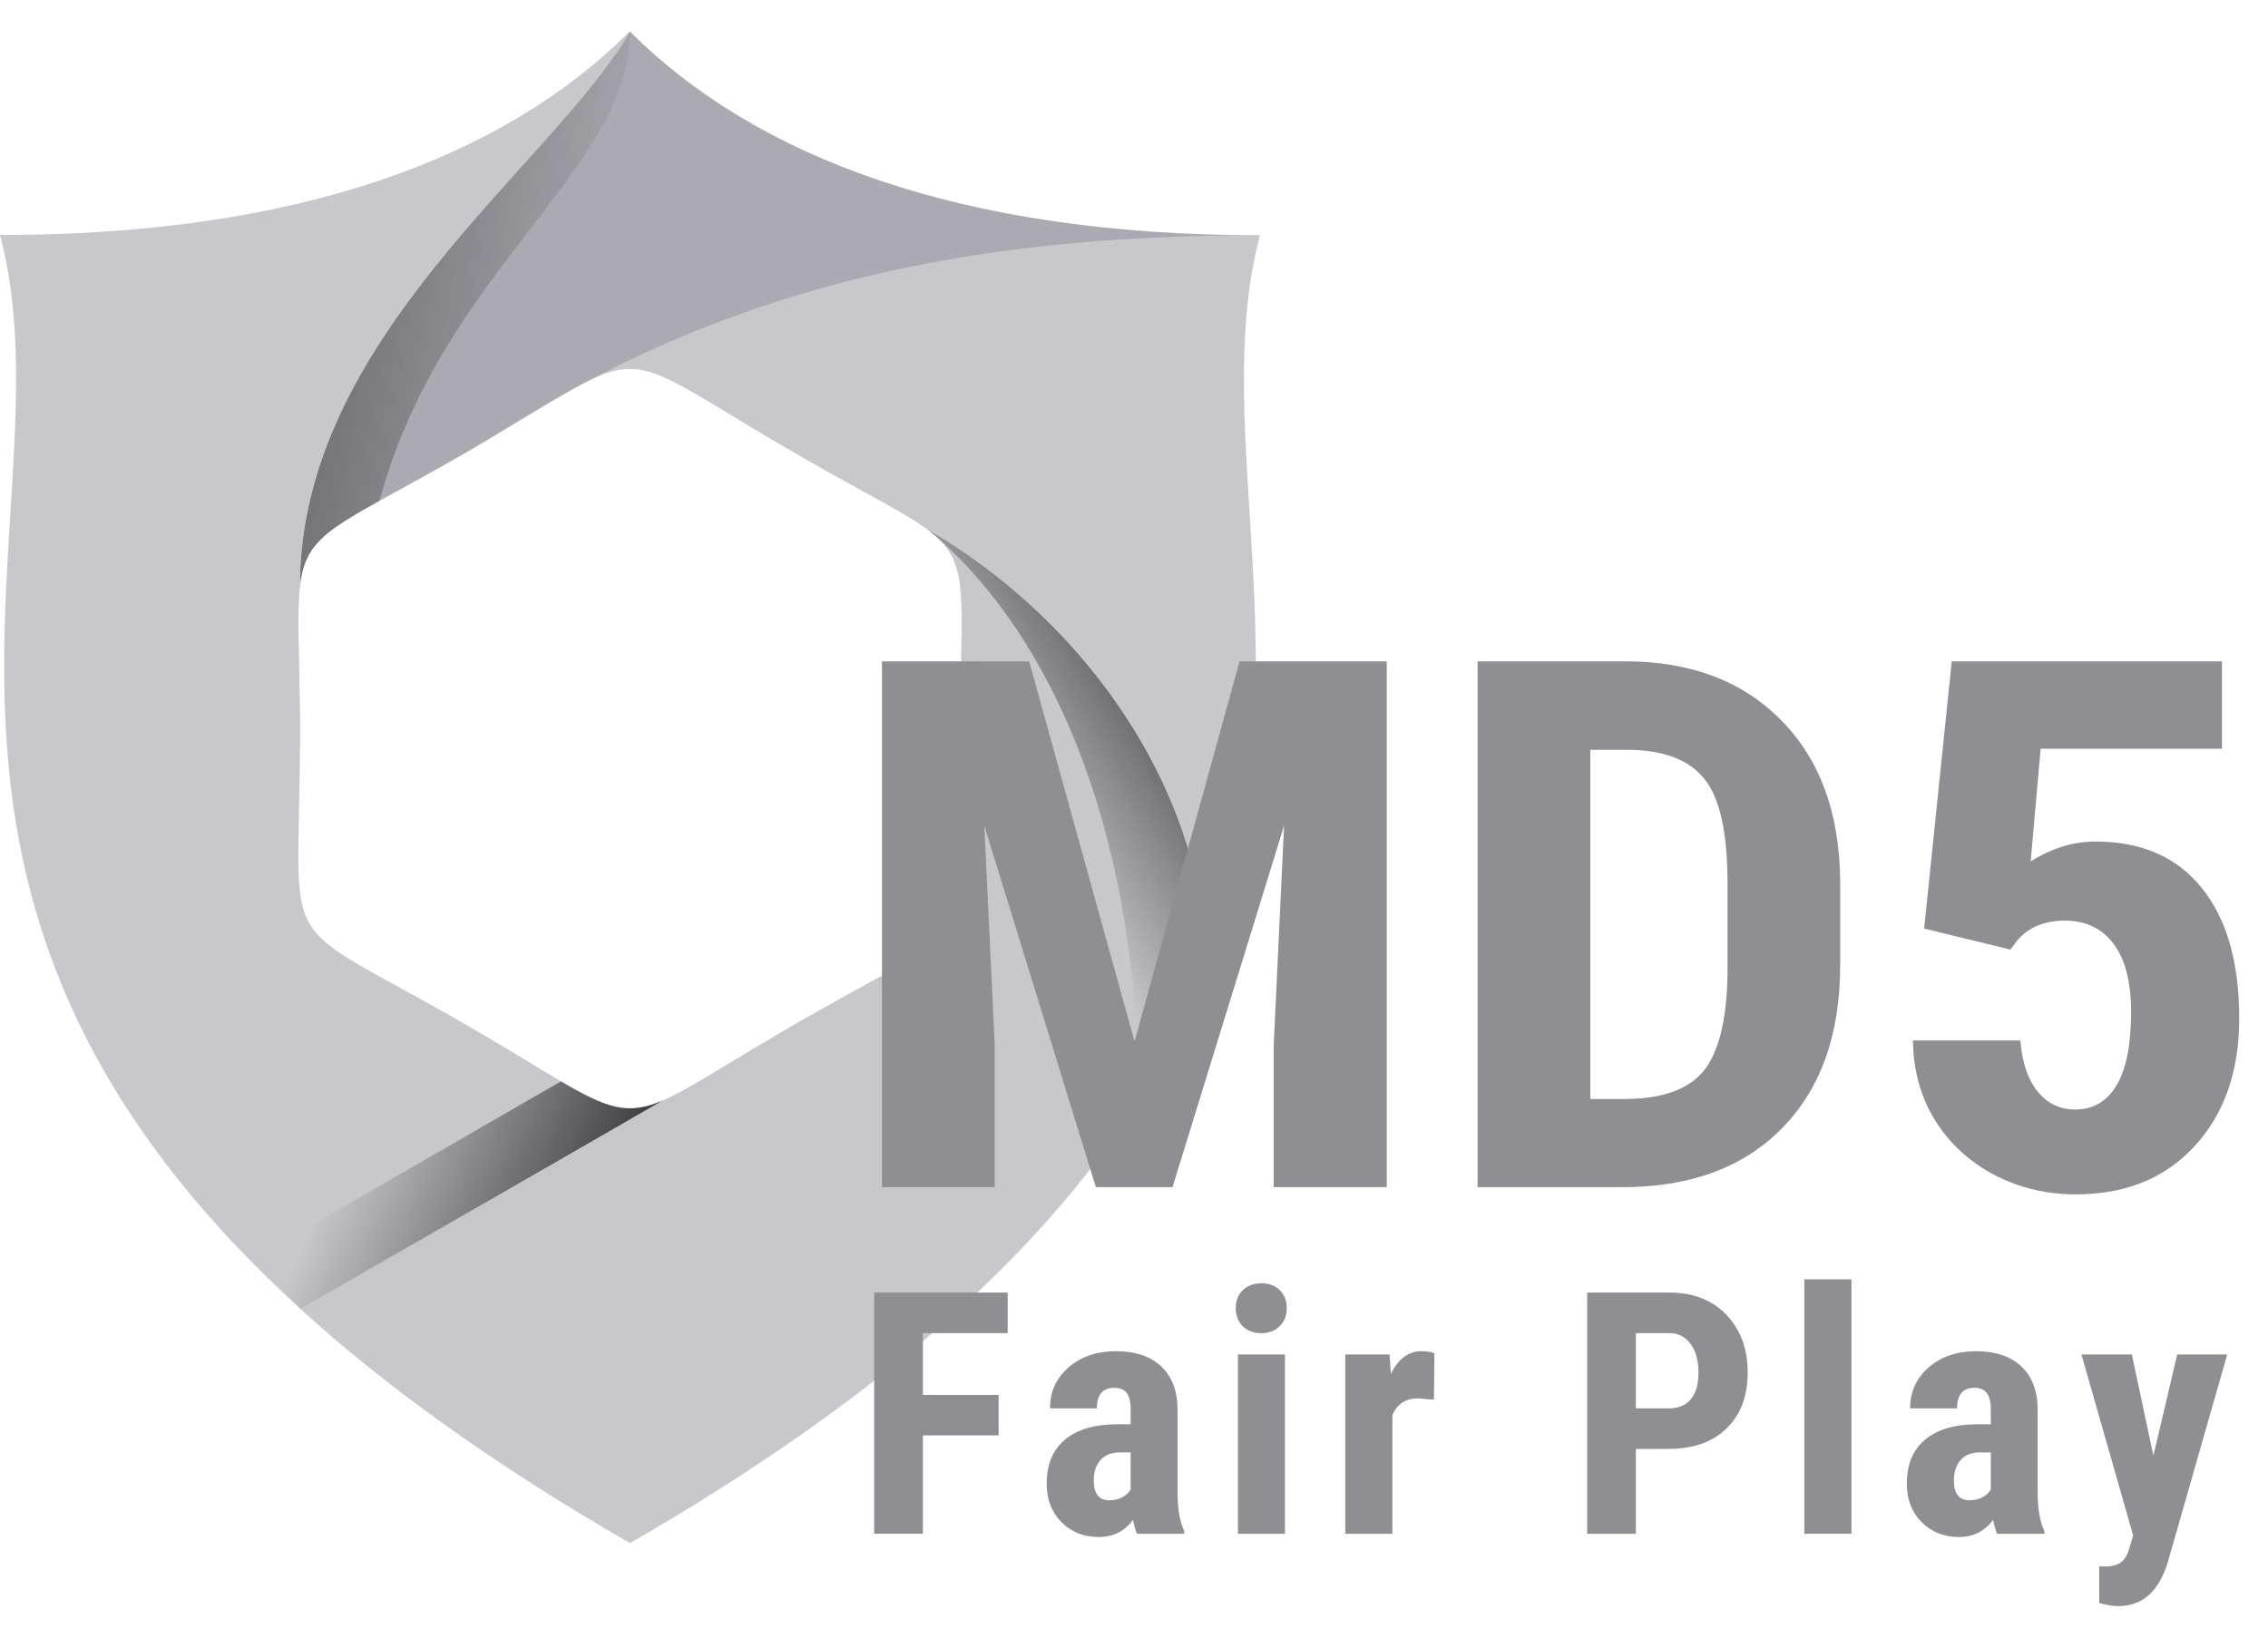 <?xml version="1.0" encoding="UTF-8"?> <svg xmlns="http://www.w3.org/2000/svg" width="36" height="26" viewBox="0 0 36 26" fill="none"><g clip-path="url(#clip0_19624_169748)"><path d="M15.24 11.727C15.24 15.232 15.693 14.505 12.768 16.176L12.62 16.261L12.466 16.35C11.488 16.92 10.935 17.295 10.518 17.474L4.774 20.787C6.113 22.005 7.822 23.244 10 24.5C18.138 19.806 19.742 15.339 19.917 11.399L14.704 8.392C15.442 8.933 15.24 9.386 15.24 11.727Z" fill="#C7C7CC"></path><path d="M18.07 17.473C19.411 15.347 19.832 13.311 19.917 11.399L14.704 8.392C16.552 9.882 18.07 12.97 18.07 17.473Z" fill="url(#paint0_linear_19624_169748)"></path><path d="M20 3.735C15.231 3.735 11.991 2.49 10 0.501C8.758 1.74 7.036 2.691 4.76 3.231V9.309C4.863 8.415 5.362 8.358 7.38 7.194C10.313 5.502 9.615 5.417 12.184 6.939L13.058 7.443C13.861 7.894 14.375 8.152 14.704 8.392C17.31 9.896 19.141 12.658 19.142 15.335C20.835 10.877 19.153 6.895 20 3.735Z" fill="#C7C7CC"></path><path opacity="0.15" d="M4.76 3.633V9.311C4.863 8.417 5.362 8.359 7.38 7.195L7.399 7.185L7.417 7.174L7.435 7.164C7.804 6.95 8.359 6.593 8.861 6.308C12.545 4.218 16.329 3.736 20 3.736C15.231 3.736 11.991 2.491 9.999 0.503C8.76 1.739 7.036 3.093 4.76 3.633Z" fill="#0C0C0E"></path><path d="M4.76 9.309C4.835 8.664 5.116 8.454 6.025 7.95C7.004 4.303 10 2.702 10 0.5C8.758 1.739 7.036 3.092 4.76 3.633V9.309Z" fill="url(#paint1_linear_19624_169748)"></path><path d="M7.38 16.26C4.37 14.525 4.739 15.25 4.76 11.993V11.412C4.752 10.368 4.709 9.741 4.76 9.307C4.76 5.347 8.769 2.628 10 0.498C8.009 2.488 4.769 3.731 0 3.731C1.18 8.13 -2.546 14.129 4.775 20.784L10.518 17.471C9.696 17.825 9.393 17.421 7.38 16.26Z" fill="#C7C7CC"></path><path d="M8.903 17.169L3.971 20.013C4.223 20.27 4.49 20.528 4.775 20.787L10.518 17.474C9.969 17.709 9.652 17.608 8.903 17.169Z" fill="url(#paint2_linear_19624_169748)"></path><path d="M12.184 6.939L13.058 7.443C13.861 7.894 14.375 8.151 14.704 8.392C17.141 9.798 18.9 12.305 19.119 14.814C18.806 10.297 15.402 8.503 12.184 6.939Z" fill="#C7C7CC"></path><path d="M19.119 14.814C19.119 14.826 19.119 14.837 19.122 14.849C19.121 14.837 19.119 14.825 19.119 14.814Z" fill="#C7C7CC"></path><path d="M19.125 14.915C19.134 15.052 19.139 15.192 19.142 15.335C19.142 15.194 19.136 15.054 19.125 14.915Z" fill="#C7C7CC"></path><path d="M19.121 14.848C19.123 14.87 19.124 14.892 19.125 14.914C19.124 14.892 19.123 14.87 19.121 14.848Z" fill="#C7C7CC"></path><path d="M10 0.5C8.416 2.082 6.049 4.659 5.177 6.609C4.298 8.575 4.631 9.885 4.76 11.993V11.413C4.752 10.369 4.709 9.741 4.76 9.307C4.76 5.349 8.769 2.63 10 0.5Z" fill="#C7C7CC"></path><path opacity="0.4" d="M15.463 9.117C15.292 8.926 15.11 8.744 14.918 8.574C15.399 9.058 15.24 9.648 15.24 11.728C15.24 15.29 15.708 14.48 12.62 16.261C12.526 16.315 12.436 16.368 12.35 16.419C11.447 16.948 10.924 17.299 10.524 17.472L9.884 17.84C9.922 17.844 5.213 20.485 4.774 20.787C7.123 19.565 10.451 17.8 12.743 16.475C13.131 16.252 13.496 16.052 13.801 15.883C14.647 15.419 15.07 15.187 15.302 14.787C15.533 14.387 15.522 13.905 15.502 12.941C15.495 12.624 15.487 12.249 15.487 11.729C15.487 11.209 15.495 10.833 15.502 10.517C15.515 9.876 15.525 9.449 15.463 9.117Z" fill="#C7C7CC"></path></g><path d="M16.336 10.5L18.009 16.538L19.676 10.5H22.012V18.849H20.218V16.589L20.382 13.109L18.611 18.849H17.395L15.624 13.109L15.789 16.589V18.849H14V10.5H16.336Z" fill="#8E8E93"></path><path d="M23.454 18.849V10.5H25.796C26.831 10.5 27.654 10.81 28.266 11.429C28.883 12.048 29.197 12.897 29.209 13.975V15.328C29.209 16.425 28.901 17.287 28.285 17.914C27.672 18.537 26.827 18.849 25.748 18.849H23.454ZM25.243 11.905V17.449H25.778C26.374 17.449 26.794 17.302 27.038 17.008C27.281 16.71 27.409 16.198 27.421 15.471V14.021C27.421 13.241 27.305 12.698 27.074 12.392C26.843 12.082 26.449 11.92 25.894 11.905H25.243Z" fill="#8E8E93"></path><path d="M30.542 14.743L30.98 10.5H35.269V11.888H32.391L32.233 13.677C32.566 13.466 32.908 13.361 33.261 13.361C33.991 13.361 34.553 13.606 34.946 14.095C35.344 14.584 35.543 15.276 35.543 16.171C35.543 17.008 35.307 17.683 34.837 18.195C34.366 18.707 33.738 18.963 32.951 18.963C32.484 18.963 32.053 18.86 31.655 18.654C31.258 18.443 30.943 18.153 30.712 17.782C30.485 17.411 30.369 16.991 30.365 16.52H32.069C32.097 16.868 32.188 17.138 32.343 17.329C32.497 17.52 32.695 17.616 32.939 17.616C33.223 17.616 33.442 17.488 33.596 17.232C33.75 16.972 33.827 16.585 33.827 16.073C33.827 15.592 33.734 15.229 33.547 14.984C33.365 14.739 33.107 14.617 32.775 14.617C32.45 14.617 32.199 14.722 32.02 14.932L31.911 15.076L30.542 14.743Z" fill="#8E8E93"></path><path d="M15.851 22.789H14.649V24.351H13.876V20.522H15.995V21.166H14.649V22.147H15.851V22.789Z" fill="#8E8E93"></path><path d="M18.047 24.351C18.026 24.307 18.005 24.233 17.984 24.13C17.851 24.312 17.67 24.403 17.442 24.403C17.204 24.403 17.006 24.325 16.848 24.167C16.692 24.009 16.614 23.805 16.614 23.554C16.614 23.256 16.709 23.025 16.898 22.862C17.089 22.699 17.364 22.616 17.721 22.613H17.947V22.384C17.947 22.256 17.925 22.166 17.882 22.113C17.838 22.06 17.774 22.034 17.69 22.034C17.504 22.034 17.411 22.143 17.411 22.36H16.667C16.667 22.097 16.765 21.881 16.961 21.71C17.159 21.539 17.409 21.453 17.711 21.453C18.023 21.453 18.264 21.534 18.434 21.697C18.606 21.859 18.692 22.09 18.692 22.392V23.73C18.695 23.976 18.73 24.168 18.797 24.306V24.351H18.047ZM17.608 23.82C17.691 23.82 17.761 23.803 17.819 23.77C17.876 23.736 17.919 23.697 17.947 23.651V23.06H17.769C17.642 23.06 17.542 23.1 17.469 23.18C17.397 23.261 17.361 23.369 17.361 23.504C17.361 23.714 17.443 23.82 17.608 23.82Z" fill="#8E8E93"></path><path d="M20.396 24.351H19.65V21.505H20.396V24.351ZM19.615 20.769C19.615 20.653 19.652 20.559 19.726 20.485C19.799 20.412 19.898 20.375 20.02 20.375C20.143 20.375 20.241 20.412 20.315 20.485C20.389 20.559 20.425 20.653 20.425 20.769C20.425 20.883 20.389 20.978 20.315 21.053C20.243 21.128 20.145 21.166 20.02 21.166C19.896 21.166 19.797 21.128 19.723 21.053C19.651 20.978 19.615 20.883 19.615 20.769Z" fill="#8E8E93"></path><path d="M22.761 22.223L22.514 22.202C22.311 22.202 22.173 22.292 22.101 22.471V24.351H21.354V21.505H22.056L22.078 21.813C22.195 21.573 22.357 21.453 22.564 21.453C22.648 21.453 22.717 21.464 22.769 21.487L22.761 22.223Z" fill="#8E8E93"></path><path d="M25.966 23.004V24.351H25.193V20.522H26.497C26.876 20.522 27.177 20.639 27.402 20.874C27.628 21.109 27.741 21.414 27.741 21.789C27.741 22.165 27.63 22.461 27.407 22.678C27.184 22.896 26.876 23.004 26.481 23.004H25.966ZM25.966 22.36H26.497C26.644 22.36 26.758 22.312 26.839 22.215C26.919 22.119 26.96 21.979 26.96 21.795C26.96 21.604 26.919 21.452 26.836 21.34C26.754 21.226 26.643 21.168 26.505 21.166H25.966V22.36Z" fill="#8E8E93"></path><path d="M29.388 24.351H28.641V20.311H29.388V24.351Z" fill="#8E8E93"></path><path d="M31.7 24.351C31.679 24.307 31.658 24.233 31.637 24.13C31.504 24.312 31.323 24.403 31.095 24.403C30.857 24.403 30.659 24.325 30.501 24.167C30.345 24.009 30.267 23.805 30.267 23.554C30.267 23.256 30.361 23.025 30.551 22.862C30.742 22.699 31.016 22.616 31.374 22.613H31.6V22.384C31.6 22.256 31.578 22.166 31.534 22.113C31.491 22.06 31.427 22.034 31.342 22.034C31.157 22.034 31.064 22.143 31.064 22.36H30.319C30.319 22.097 30.418 21.881 30.614 21.71C30.812 21.539 31.062 21.453 31.363 21.453C31.675 21.453 31.916 21.534 32.087 21.697C32.258 21.859 32.344 22.09 32.344 22.392V23.73C32.348 23.976 32.383 24.168 32.45 24.306V24.351H31.7ZM31.261 23.82C31.343 23.82 31.413 23.803 31.471 23.77C31.529 23.736 31.572 23.697 31.6 23.651V23.06H31.421C31.295 23.06 31.195 23.1 31.122 23.18C31.05 23.261 31.014 23.369 31.014 23.504C31.014 23.714 31.096 23.82 31.261 23.82Z" fill="#8E8E93"></path><path d="M34.181 23.112L34.559 21.505H35.353L34.417 24.777C34.277 25.259 34.013 25.5 33.626 25.5C33.536 25.5 33.435 25.483 33.321 25.45V24.869L33.407 24.871C33.523 24.871 33.61 24.849 33.668 24.803C33.727 24.759 33.772 24.682 33.802 24.572L33.86 24.38L33.039 21.505H33.839L34.181 23.112Z" fill="#8E8E93"></path><defs><linearGradient id="paint0_linear_19624_169748" x1="21.86" y1="12.221" x2="17.326" y2="15.088" gradientUnits="userSpaceOnUse"><stop stop-color="#0C0C0E"></stop><stop offset="1" stop-color="#0C0C0E" stop-opacity="0"></stop></linearGradient><linearGradient id="paint1_linear_19624_169748" x1="-2.915" y1="2.224" x2="10.068" y2="4.518" gradientUnits="userSpaceOnUse"><stop stop-color="#0C0C0E"></stop><stop offset="1" stop-color="#0C0C0E" stop-opacity="0"></stop></linearGradient><linearGradient id="paint2_linear_19624_169748" x1="7.778" y1="27.06" x2="2.574" y2="24.708" gradientUnits="userSpaceOnUse"><stop stop-color="#0C0C0E"></stop><stop offset="1" stop-color="#0C0C0E" stop-opacity="0"></stop></linearGradient><clipPath id="clip0_19624_169748"><rect width="20" height="24" fill="white" transform="translate(0 0.5)"></rect></clipPath></defs></svg> 